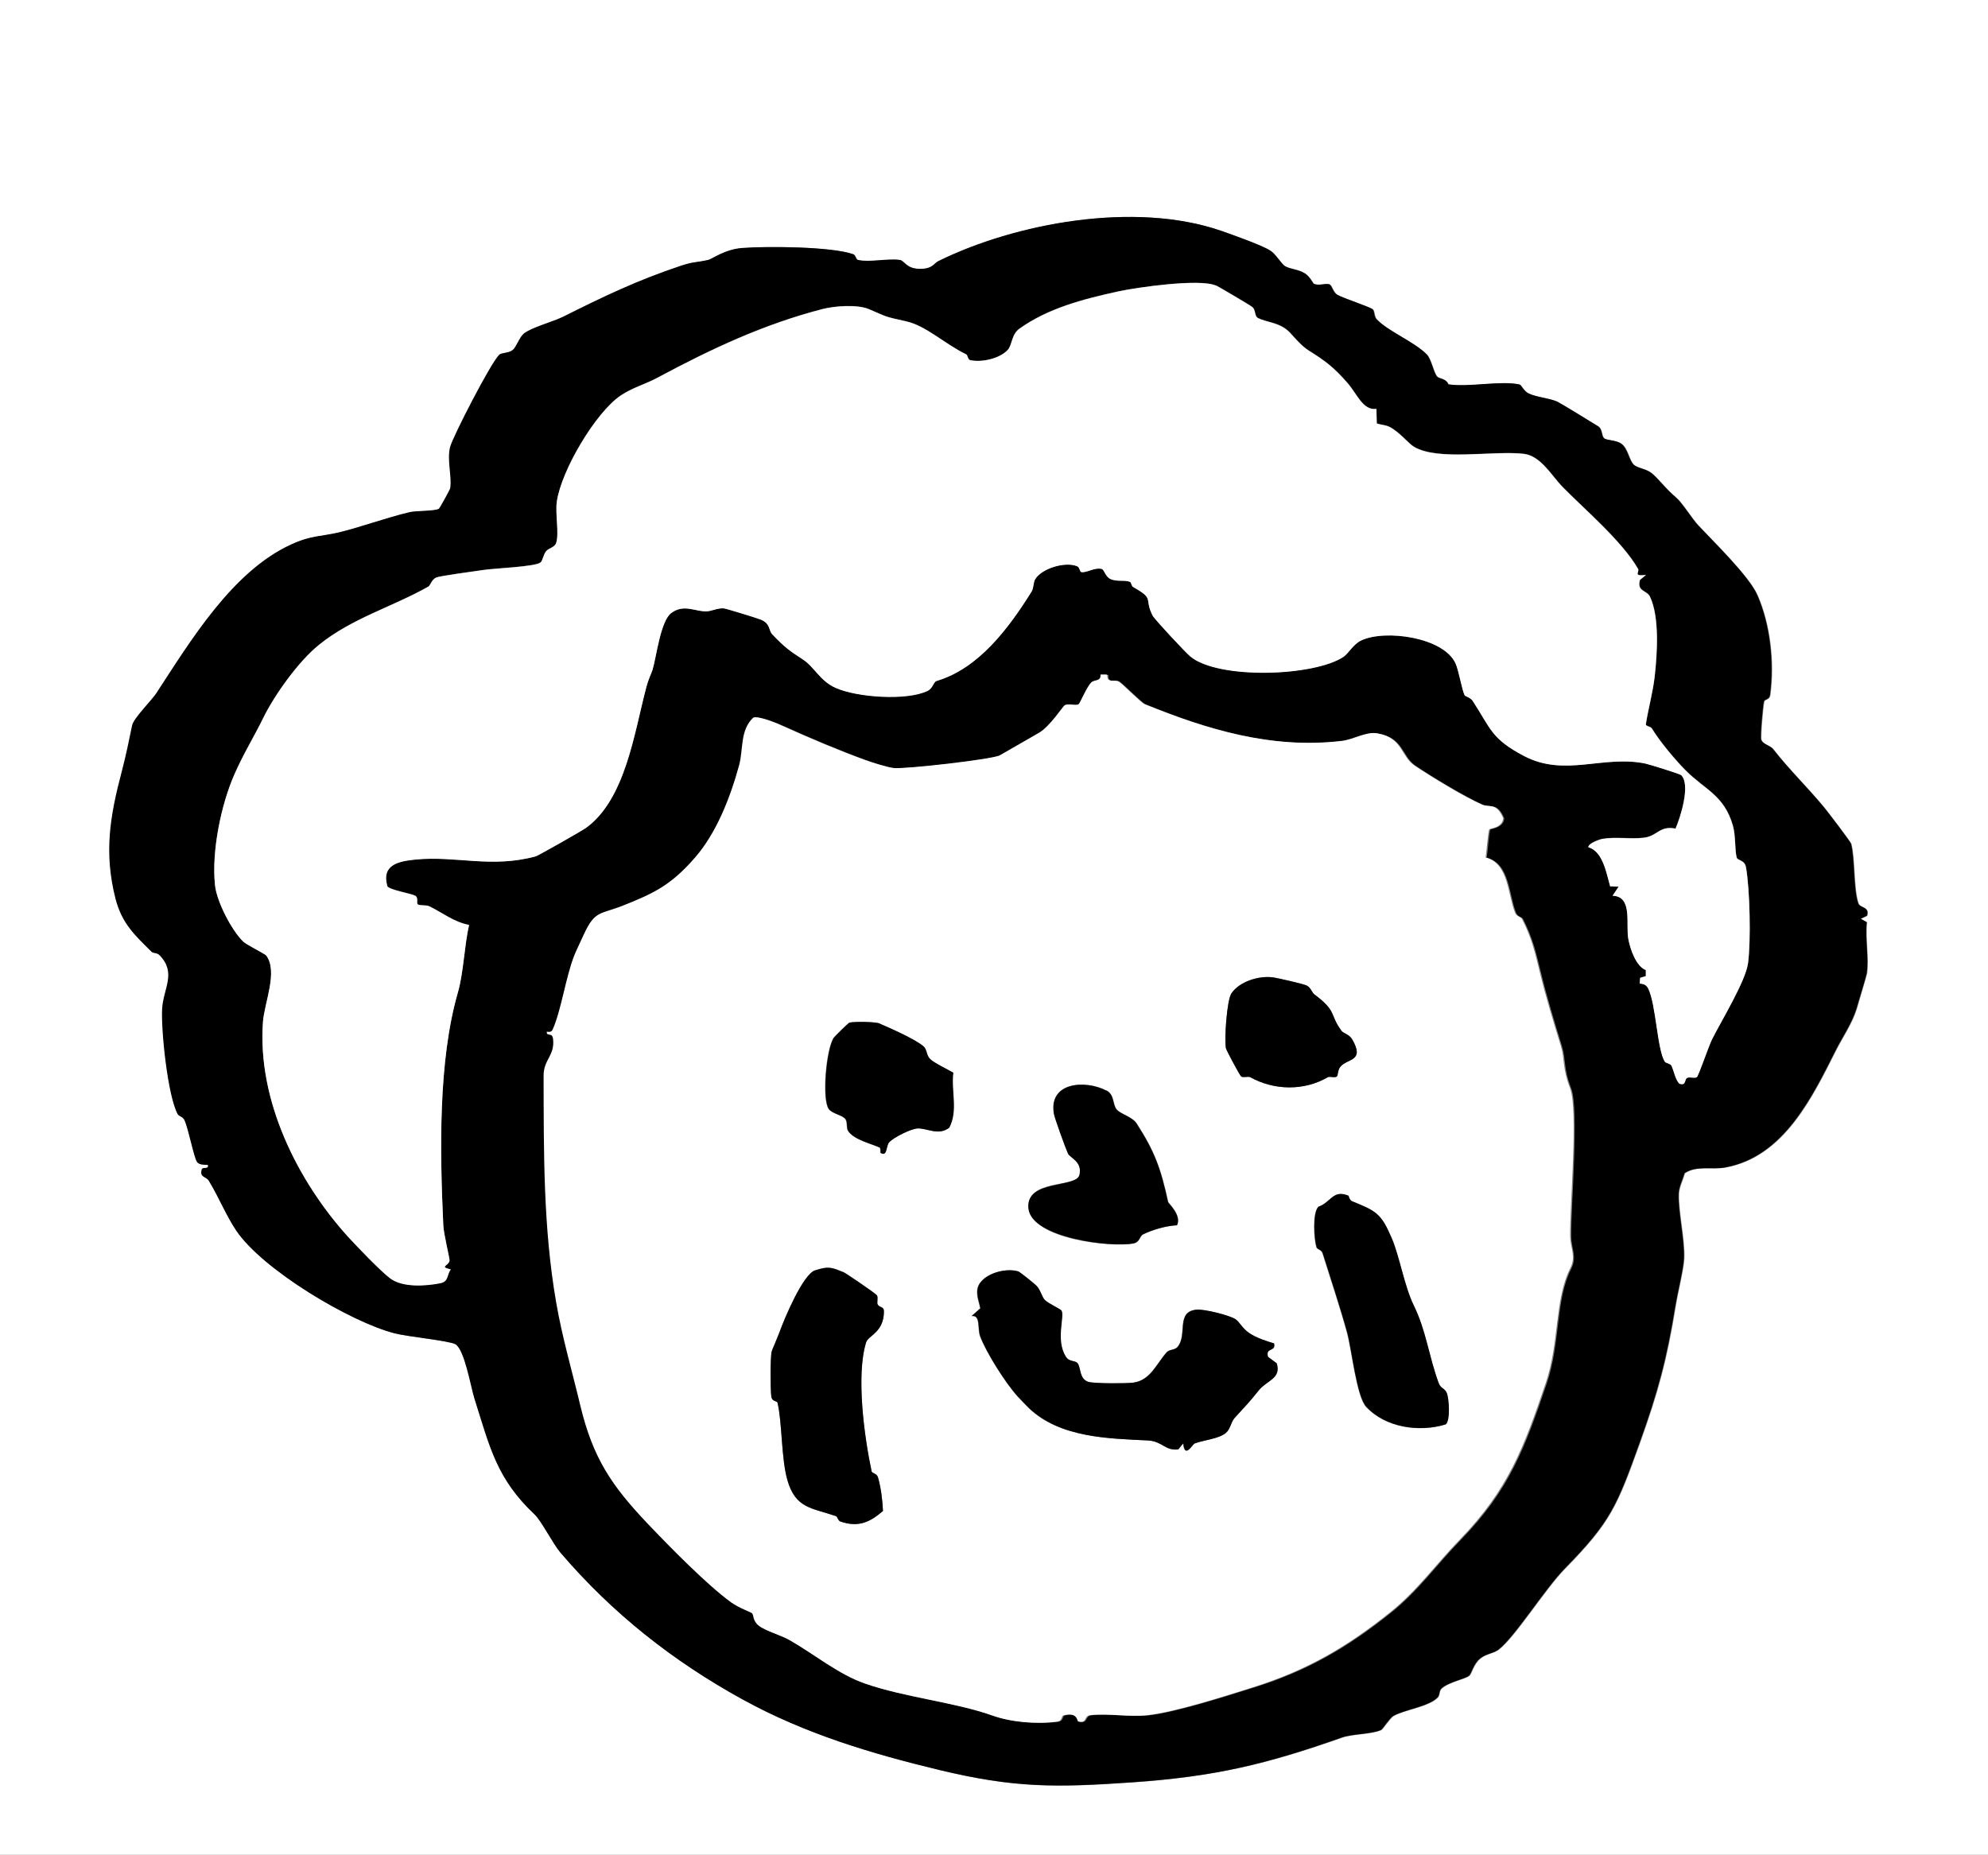 <svg xmlns="http://www.w3.org/2000/svg" id="_&#x30EC;&#x30A4;&#x30E4;&#x30FC;_2" viewBox="0 0 104.85 97.83"><rect x="0" y="0" width="104.85" height="97.83" fill="#808080" stroke="none"/><g id="_&#x30EC;&#x30A4;&#x30E4;&#x30FC;_1-2"><path d="M104.85,0v97.83H0V0h104.85ZM64.42,12.18c-4.56-1.58-10.84-.41-14.9,1.6-.25.12-.31.4-.95.41-.76.01-.84-.44-1.09-.47-.65-.08-1.61.14-2.21,0-.11-.03-.12-.25-.24-.3-1.13-.41-4.57-.43-5.86-.33-.92.07-1.58.59-1.79.63-.68.15-.75.07-1.45.31-2.31.77-4.09,1.63-6.21,2.69-.55.28-1.67.56-2.07.89-.22.18-.39.71-.58.86-.23.18-.59.13-.71.25-.45.43-2.44,4.31-2.59,4.86-.18.69.11,1.6,0,2.2-.01.07-.54,1.02-.59,1.06-.15.13-1.22.11-1.53.18-1.23.29-2.69.83-3.74,1.07-.98.23-1.45.15-2.53.64-3.1,1.42-5.3,5.08-7.11,7.85-.21.32-1.19,1.3-1.27,1.68-.17.83-.32,1.58-.55,2.45-.63,2.37-.94,4.29-.33,6.7.33,1.31,1,1.91,1.91,2.81.07.07.28.04.41.17.92.95.2,1.75.14,2.84-.06,1.16.29,4.58.82,5.55.06.11.27.12.36.32.21.47.5,1.96.66,2.2.1.15.39.14.57.15.07.26-.28.09-.32.24-.12.43.23.35.37.6.52.86.91,1.83,1.44,2.62,1.38,2.06,6.01,4.83,8.37,5.43.65.17,2.86.38,3.19.57.49.28.81,2.23,1.01,2.87.81,2.55,1.15,4.22,3.18,6.12.34.32.98,1.56,1.35,2,2.76,3.23,5.96,5.75,9.63,7.76,3.3,1.81,6.79,2.85,10.36,3.71,3.95.95,6.12.93,10.17.65,4.37-.31,7.07-.96,11.05-2.36.54-.19,1.55-.17,2.07-.4.08-.03.46-.63.65-.74.57-.33,1.83-.48,2.32-.96.14-.14.07-.36.22-.49.37-.34,1.25-.5,1.45-.67.15-.12.22-.62.6-.92.31-.25.7-.26.97-.47.87-.68,2.44-3.2,3.48-4.26,2.43-2.48,2.75-3.3,3.95-6.63.97-2.7,1.43-4.4,1.89-7.24.11-.7.43-1.95.45-2.51.04-.97-.31-2.45-.28-3.38.01-.37.22-.74.31-1.1.64-.42,1.43-.18,2.13-.3,3.12-.56,4.62-3.76,5.87-6.23.32-.63.84-1.39,1.07-2.15.09-.32.52-1.76.54-1.86.11-.81-.1-1.86,0-2.7l-.32-.18.33-.16c.15-.49-.37-.39-.46-.66-.26-.77-.17-2.37-.38-3.14-.03-.11-1.25-1.7-1.41-1.9-.9-1.1-1.85-1.99-2.7-3.09-.16-.2-.55-.25-.63-.5-.05-.15.09-1.78.15-2.01.04-.14.28-.07.32-.35.23-1.73,0-3.72-.67-5.26-.43-.99-2.3-2.8-3.11-3.67-.31-.32-.86-1.21-1.17-1.47-.59-.5-.87-.93-1.28-1.28-.31-.26-.75-.26-.97-.47-.24-.23-.3-.86-.65-1.1-.28-.2-.76-.16-.91-.29-.14-.12-.08-.46-.3-.62-.15-.1-2.05-1.26-2.17-1.31-.5-.21-1.02-.22-1.49-.42-.27-.12-.41-.47-.49-.48-1.01-.22-2.67.16-3.76-.01-.11-.31-.49-.28-.6-.42-.2-.24-.3-.91-.55-1.17-.69-.67-2-1.18-2.63-1.84-.14-.14-.1-.43-.2-.52-.12-.12-1.59-.6-1.87-.77-.26-.15-.27-.52-.44-.56-.25-.05-.58.09-.81-.03-.05-.03-.2-.38-.48-.55-.36-.22-.72-.21-1.03-.37-.19-.1-.5-.65-.79-.83-.48-.3-2.05-.85-2.56-1.03Z" style="fill:#fff;"></path><path d="M64.42,12.18c.51.18,2.08.73,2.56,1.03.3.18.61.73.79.83.31.17.68.16,1.03.37.28.17.43.52.48.55.23.13.57-.02.81.03.16.04.18.4.44.56.28.17,1.75.64,1.87.77.09.09.06.38.2.52.63.65,1.95,1.16,2.63,1.84.26.25.36.93.55,1.17.11.14.49.1.6.42,1.09.17,2.75-.21,3.76.01.09.02.22.36.49.48.47.21,1,.22,1.49.42.12.05,2.02,1.21,2.17,1.31.23.15.16.5.3.62.15.13.63.09.91.29.35.25.41.87.65,1.1.22.21.66.21.97.47.4.34.69.78,1.28,1.28.31.26.86,1.15,1.17,1.47.81.86,2.68,2.68,3.11,3.67.67,1.53.9,3.52.67,5.26-.04.28-.28.21-.32.35-.06.22-.2,1.85-.15,2.01.08.25.47.3.63.5.85,1.09,1.79,1.99,2.7,3.09.17.2,1.38,1.79,1.41,1.9.21.76.12,2.37.38,3.14.09.27.61.16.46.66l-.33.16.32.18c-.09.85.12,1.89,0,2.7-.01.1-.44,1.54-.54,1.86-.23.76-.75,1.52-1.07,2.15-1.25,2.47-2.75,5.67-5.87,6.23-.7.13-1.49-.12-2.13.3-.1.36-.3.72-.31,1.1-.03.93.32,2.41.28,3.38-.02.56-.33,1.8-.45,2.51-.46,2.83-.92,4.54-1.89,7.24-1.2,3.33-1.52,4.15-3.95,6.63-1.04,1.06-2.61,3.58-3.48,4.26-.26.21-.65.22-.97.47-.38.3-.45.8-.6.92-.2.17-1.08.33-1.45.67-.14.13-.07.35-.22.49-.49.48-1.75.63-2.32.96-.19.11-.57.71-.65.74-.52.23-1.53.2-2.07.4-3.97,1.4-6.68,2.06-11.05,2.36-4.05.28-6.22.3-10.17-.65-3.57-.86-7.06-1.9-10.36-3.71-3.67-2.02-6.87-4.53-9.63-7.76-.37-.43-1.01-1.68-1.35-2-2.02-1.9-2.37-3.57-3.18-6.12-.2-.64-.52-2.59-1.01-2.87-.33-.18-2.53-.4-3.19-.57-2.36-.6-6.99-3.37-8.37-5.43-.53-.79-.92-1.77-1.44-2.62-.15-.24-.5-.16-.37-.6.04-.15.39.03.32-.24-.18,0-.47,0-.57-.15-.17-.25-.45-1.74-.66-2.2-.09-.2-.3-.21-.36-.32-.52-.96-.88-4.38-.82-5.55.06-1.09.78-1.9-.14-2.84-.13-.14-.34-.1-.41-.17-.91-.9-1.57-1.5-1.91-2.81-.61-2.41-.3-4.32.33-6.7.23-.88.38-1.63.55-2.45.08-.37,1.06-1.35,1.27-1.68,1.81-2.77,4.01-6.43,7.11-7.85,1.07-.49,1.55-.41,2.53-.64,1.05-.25,2.51-.78,3.74-1.07.31-.07,1.37-.05,1.53-.18.05-.04.57-.99.59-1.06.11-.59-.18-1.51,0-2.2.15-.55,2.14-4.43,2.59-4.86.13-.12.48-.07.71-.25.18-.14.36-.68.58-.86.4-.33,1.52-.62,2.07-.89,2.12-1.06,3.9-1.92,6.21-2.69.7-.23.77-.16,1.45-.31.21-.05.87-.56,1.79-.63,1.28-.1,4.73-.08,5.86.33.12.04.13.27.24.3.6.14,1.56-.09,2.21,0,.25.03.33.48,1.09.47.64,0,.7-.28.95-.41,4.06-2,10.34-3.17,14.9-1.6ZM64.11,15.05c-.87-.37-4.15.11-5.11.31-1.92.42-3.72.89-5.22,1.96-.45.32-.38.85-.63,1.13-.42.46-1.38.68-1.98.54-.13-.03-.12-.27-.22-.31-1.12-.54-2.11-1.51-3.17-1.74-1.2-.26-.94-.21-1.95-.64-.62-.26-1.82-.17-2.47,0-3.08.8-5.83,2.08-8.69,3.62-.63.34-1.32.52-1.94.94-1.32.89-3.12,3.93-3.36,5.58-.09.63.14,1.7-.04,2.2-.08.24-.4.27-.53.43-.14.19-.18.5-.29.59-.27.23-2.47.31-3.03.4-.45.07-2.29.31-2.48.4-.24.11-.3.41-.4.47-1.91,1.08-4.04,1.67-5.78,3.08-1.08.87-2.35,2.65-2.95,3.88-.43.89-1.06,1.9-1.52,2.98-.68,1.55-1.2,4.01-1.01,5.81.09.87.88,2.38,1.49,2.98.17.17,1.15.65,1.21.73.64.84-.09,2.48-.17,3.49-.31,4.18,1.85,8.42,4.47,11.33.48.53,1.73,1.84,2.25,2.22.65.48,1.85.4,2.62.25.45-.09.34-.4.56-.73-.64-.15-.09-.19-.06-.47.01-.12-.31-1.4-.33-1.86-.18-3.9-.28-8.66.77-12.28.3-1.03.34-2.48.59-3.56-.8-.15-1.39-.64-2.09-.98-.18-.09-.52-.02-.62-.11-.07-.07.05-.35-.13-.45-.21-.12-1.34-.3-1.47-.5-.32-1.13.57-1.32,1.49-1.41,2.13-.21,4,.48,6.34-.17.15-.04,2.43-1.34,2.62-1.48,2.11-1.49,2.58-5.04,3.2-7.41.13-.5.28-.76.34-.96.2-.67.41-2.56.98-2.98.64-.48,1.24-.1,1.83-.09.3,0,.58-.18.94-.16.12,0,1.81.52,1.97.6.5.22.39.57.59.77.67.7.89.86,1.62,1.33.59.38.9,1.13,1.71,1.49,1.12.51,3.78.69,4.87.16.28-.14.3-.47.47-.52,2.22-.66,3.79-2.77,5-4.7.13-.21.09-.5.2-.67.35-.57,1.59-.95,2.21-.68.14.06.13.3.23.31.28.04.69-.26,1.06-.17.15.04.19.4.46.53.36.17.76.03,1.05.16.04.02.06.21.16.27,1.16.65.55.58,1.02,1.5.11.21,1.75,1.97,1.99,2.16,1.49,1.23,6.56,1.05,8.09.01.26-.18.51-.66.93-.86,1.26-.59,4.34-.17,4.97,1.22.17.38.34,1.42.48,1.68.03.06.3.11.42.29.98,1.49.98,2,2.71,2.91,2.16,1.14,4.18-.06,6.41.4.22.05,1.81.54,1.88.61.5.49-.04,2.22-.3,2.82-.85-.17-.94.4-1.67.48s-1.46-.06-2.18.06c-.14.02-.75.23-.75.44.77.22.95,1.36,1.15,2.06l.45.02-.32.48c1.08.03.69,1.51.83,2.28.1.51.42,1.45.93,1.64v.32s-.3.09-.3.09l-.02.3c.21.02.35.07.45.27.41.84.47,3.21.87,3.85.05.08.29.09.35.21.14.29.19.67.41.95.4.14.25-.25.44-.31.14-.04.37.05.49-.03.09-.06.63-1.65.8-1.99.49-.97,1.77-3.08,1.9-4.02.15-1.17.1-3.91-.11-5.07-.07-.39-.44-.33-.49-.51-.11-.45-.04-1.1-.2-1.68-.46-1.61-1.48-1.89-2.5-2.92-.57-.57-1.36-1.52-1.77-2.2-.06-.11-.31-.11-.32-.22.13-.84.38-1.72.47-2.55.13-1.19.26-3.09-.25-4.18-.17-.36-.7-.26-.53-.89l.32-.26c-.72.09-.33-.15-.42-.32-.84-1.47-2.84-3.15-3.97-4.31-.59-.6-1.16-1.66-2.07-1.76-1.62-.18-4.49.39-5.78-.37-.3-.18-.76-.78-1.29-1.05-.2-.1-.46-.11-.67-.18l-.02-.77c-.71.1-1.01-.77-1.52-1.36-.68-.78-1.13-1.14-2.04-1.71-.39-.24-.75-.69-1-.95-.52-.56-1.24-.53-1.7-.78-.17-.1-.1-.39-.27-.56-.08-.08-1.84-1.12-1.95-1.16ZM58.4,35.6h-.3c.04.37-.33.25-.49.41-.23.25-.6,1.11-.66,1.14-.17.1-.53-.06-.74.06-.09.05-.78,1.11-1.35,1.45-.68.39-1.44.83-2.07,1.19-.37.21-5.02.74-5.61.67-.35-.04-1.14-.29-1.49-.42-1.38-.5-2.96-1.17-4.31-1.78-.32-.15-1.29-.55-1.59-.46-.71.66-.52,1.69-.75,2.52-.47,1.72-1.2,3.57-2.32,4.86-1.27,1.46-2.16,1.89-3.84,2.55-1.17.47-1.45.24-2.02,1.49-.13.27-.43.92-.51,1.12-.46,1.17-.68,2.87-1.14,3.91-.06.14-.18.14-.31.12-.03.29.28,0,.33.38.1.88-.5,1.06-.5,1.94.01,4.08-.02,8.01.66,11.94.32,1.87.87,3.74,1.27,5.43.67,2.81,1.67,4.26,3.56,6.26,1.16,1.22,3.12,3.23,4.4,4.15.4.29,1.05.53,1.1.57.11.11.02.4.37.67s1.18.5,1.61.75c1.27.73,2.58,1.81,3.97,2.29,2.14.74,4.75.99,6.73,1.69.94.34,2.29.46,3.41.32.29-.04.21-.29.34-.33.74-.2.72.31.77.32.48.12.29-.29.63-.33.92-.11,2.06.1,3.03,0,1.46-.16,4.12-1.02,5.56-1.47,2.86-.89,4.97-2.14,7.23-3.95,1.41-1.12,2.41-2.54,3.67-3.83,2.57-2.64,3.39-4.86,4.54-8.26.73-2.15.45-4.39,1.29-6.05.32-.64,0-1.05,0-1.72-.02-1.54.42-6.7,0-7.78s-.27-1.53-.49-2.24c-.39-1.26-.8-2.62-1.1-3.85-.28-1.13-.42-1.8-.95-2.85-.06-.12-.29-.13-.36-.31-.4-.97-.33-2.62-1.56-2.93.05-.25.13-1.41.2-1.49.03-.04.68-.07.73-.58-.36-.86-.72-.55-1.12-.72-.93-.41-2.7-1.48-3.56-2.06-.73-.49-.62-1.47-1.98-1.7-.58-.1-1.23.33-1.86.4-3.72.44-7.15-.62-10.4-1.94-.2-.08-1.14-1.04-1.36-1.19-.2-.13-.65.12-.6-.35Z"></path><path d="M58.4,35.6c-.04.47.41.22.6.35.23.15,1.16,1.1,1.36,1.19,3.25,1.32,6.68,2.38,10.4,1.94.62-.07,1.28-.5,1.86-.4,1.36.22,1.25,1.21,1.98,1.7.86.58,2.63,1.66,3.56,2.06.4.17.76-.13,1.12.72-.05.51-.69.54-.73.58-.07.08-.15,1.24-.2,1.49,1.23.31,1.16,1.96,1.56,2.93.08.18.3.2.36.31.53,1.05.67,1.71.95,2.85.3,1.24.71,2.59,1.1,3.85.22.72.06,1.12.49,2.24s-.02,6.25,0,7.78c.01.66.33,1.07,0,1.72-.83,1.66-.56,3.91-1.29,6.05-1.15,3.39-1.97,5.61-4.54,8.26-1.25,1.29-2.26,2.71-3.67,3.83-2.26,1.81-4.37,3.05-7.23,3.95-1.43.45-4.1,1.31-5.56,1.47-.97.11-2.1-.11-3.03,0-.34.04-.15.46-.63.33-.05-.01-.03-.52-.77-.32-.13.03-.04.29-.34.33-1.12.15-2.46.02-3.41-.32-1.99-.71-4.6-.95-6.73-1.69-1.39-.48-2.69-1.56-3.97-2.29-.43-.25-1.26-.48-1.61-.75s-.26-.56-.37-.67c-.05-.05-.7-.28-1.1-.57-1.27-.92-3.24-2.93-4.4-4.15-1.89-1.99-2.89-3.45-3.56-6.26-.4-1.69-.95-3.56-1.27-5.43-.68-3.93-.65-7.86-.66-11.94,0-.87.6-1.05.5-1.94-.05-.39-.36-.1-.33-.38.13.02.25.02.31-.12.46-1.04.68-2.74,1.14-3.91.08-.2.38-.84.51-1.12.58-1.25.85-1.03,2.02-1.49,1.67-.66,2.57-1.09,3.84-2.55,1.12-1.29,1.85-3.14,2.32-4.86.23-.83.04-1.86.75-2.52.29-.1,1.27.31,1.59.46,1.35.61,2.93,1.28,4.31,1.78.36.13,1.15.38,1.49.42.59.07,5.24-.46,5.61-.67.63-.36,1.39-.8,2.07-1.19.57-.33,1.26-1.4,1.35-1.45.22-.12.57.05.74-.06.06-.03.42-.9.66-1.14.16-.17.53-.04.49-.42h.3ZM69.32,52.45c-.14-.11-.18-.36-.41-.47-.17-.08-1.54-.4-1.8-.43-.73-.09-1.76.23-2.17.86-.23.35-.38,2.44-.28,2.89.02.11.73,1.43.8,1.48.11.08.38-.02.48.04,1.26.7,2.84.73,4.09,0,.1-.06.37.05.48-.04.06-.05.04-.35.19-.52.38-.44,1.29-.27.62-1.43-.16-.28-.47-.32-.57-.46-.65-.89-.21-1.01-1.43-1.92ZM46.39,53.99c-.23-.1-1.33-.11-1.6-.05-.06.01-.79.74-.83.8-.4.6-.63,3.25-.26,3.76.19.26.74.31.89.55.1.17.03.44.12.59.29.48,1.28.7,1.67.89.07.04.03.26.04.27.37.26.28-.36.47-.56.23-.24,1.16-.72,1.52-.72.52,0,1.09.39,1.64-.04.47-.91.09-1.91.21-2.9-.29-.17-1.02-.52-1.22-.72s-.16-.5-.34-.66c-.44-.4-1.82-.99-2.33-1.21ZM58.35,57.52c-1.07-.56-3.04-.47-2.75,1.22.04.22.62,1.84.74,2.1.11.25.76.46.61,1.13-.17.71-2.87.17-2.69,1.78s4.33,2.07,5.52,1.84c.37-.07.32-.38.52-.48.48-.24,1.24-.46,1.79-.48.26-.53-.46-1.16-.47-1.23-.39-1.79-.71-2.66-1.66-4.14-.23-.36-.88-.5-1.07-.76-.2-.28-.11-.77-.52-.98ZM71.13,63.09c-.85-.36-.93.34-1.61.57-.32.32-.23,1.72-.1,2.13.04.14.26.11.33.34.42,1.34.94,2.9,1.28,4.15.26.93.5,3.37,1.01,3.93,1.01,1.09,2.8,1.36,4.19.93.26-.18.19-1.35.06-1.65-.11-.28-.32-.23-.43-.53-.52-1.45-.66-2.77-1.32-4.11-.48-.98-.75-2.58-1.15-3.52-.56-1.33-.82-1.45-2.12-1.97-.11-.04-.12-.24-.16-.26ZM44.46,67.09c-.62-.26-.78-.31-1.47-.09-.64.2-1.63,2.57-1.87,3.24-.11.29-.41.98-.42,1.04-.07.31-.07,2.01-.02,2.37.04.3.3.21.33.34.24,1.05.19,2.94.52,4.08.43,1.49,1.3,1.46,2.55,1.89.1.03.11.25.25.29.94.32,1.55.04,2.24-.56-.03-.59-.1-1.19-.26-1.76-.06-.23-.32-.21-.34-.33-.39-1.8-.83-5.05-.29-6.8.11-.36.94-.52.94-1.64,0-.27-.23-.18-.33-.36-.05-.1.04-.36-.04-.48-.06-.1-1.68-1.2-1.79-1.24ZM53.74,67.08c-.75-.26-2.14.17-2.21.98-.03.33.1.64.16.95l-.46.41c.49-.07.3.65.45,1.06.31.83,1.35,2.49,2,3.2.06.07.5.51.58.6,1.64,1.56,4.19,1.59,6.27,1.7.76.04.91.56,1.6.47l.26-.32c.08.84.48.06.6.01.45-.17,1.28-.24,1.65-.56.25-.22.27-.58.47-.8.55-.6.71-.74,1.27-1.45.42-.52,1.18-.61.94-1.42l-.46-.34c-.15-.53.43-.24.32-.71-.43-.13-.92-.29-1.3-.54s-.52-.6-.74-.74c-.33-.21-1.62-.53-2.03-.5-1.14.09-.46,1.36-1.03,1.98-.15.16-.41.11-.56.27-.54.6-.85,1.47-1.76,1.6-.38.05-2.06.06-2.37-.04-.5-.15-.4-.75-.57-.98-.13-.17-.43-.05-.63-.36-.54-.87-.04-2.11-.22-2.42-.04-.08-.71-.38-.88-.56s-.21-.5-.44-.75c-.09-.1-.87-.72-.93-.74Z" style="fill:#fff;"></path><path d="M64.11,15.05c.11.05,1.87,1.08,1.95,1.16.17.16.1.46.27.56.46.25,1.18.23,1.7.78.24.26.61.71,1,.95.91.56,1.36.93,2.04,1.71.51.58.81,1.46,1.52,1.36l.02.77c.21.07.47.08.67.18.53.27.99.87,1.29,1.05,1.28.76,4.16.19,5.78.37.91.1,1.48,1.16,2.07,1.76,1.13,1.15,3.12,2.84,3.97,4.31.1.17-.3.4.42.32l-.32.26c-.18.63.36.53.53.89.51,1.08.38,2.99.25,4.18-.09.83-.34,1.72-.47,2.55.01.11.26.11.32.22.41.67,1.2,1.62,1.77,2.2,1.02,1.03,2.04,1.31,2.5,2.92.16.57.09,1.22.2,1.68.04.18.41.11.49.51.21,1.16.27,3.9.11,5.07-.12.94-1.41,3.04-1.9,4.02-.17.34-.71,1.93-.8,1.99-.12.07-.35-.02-.49.03-.19.06-.03.45-.44.31-.23-.28-.27-.66-.41-.95-.06-.11-.3-.13-.35-.21-.4-.64-.46-3.01-.87-3.85-.1-.2-.24-.25-.45-.27l.02-.3.3-.09v-.32c-.51-.19-.83-1.12-.92-1.64-.15-.77.25-2.25-.83-2.28l.32-.48-.45-.02c-.2-.7-.38-1.84-1.15-2.06,0-.21.62-.42.75-.44.72-.12,1.46.03,2.18-.06s.83-.65,1.67-.48c.26-.59.81-2.32.3-2.82-.07-.07-1.66-.56-1.88-.61-2.23-.47-4.25.73-6.41-.4-1.74-.92-1.74-1.42-2.71-2.91-.12-.18-.38-.23-.42-.29-.14-.26-.31-1.3-.48-1.68-.63-1.39-3.71-1.81-4.97-1.22-.43.2-.67.68-.93.86-1.53,1.04-6.6,1.22-8.09-.01-.24-.2-1.88-1.95-1.99-2.16-.47-.92.14-.85-1.02-1.5-.1-.06-.11-.25-.16-.27-.29-.13-.68.01-1.05-.16-.27-.13-.32-.5-.46-.53-.36-.09-.78.21-1.06.17-.1-.01-.09-.26-.23-.31-.63-.26-1.86.11-2.21.68-.11.18-.07.46-.2.67-1.21,1.93-2.78,4.04-5,4.7-.17.05-.19.38-.47.52-1.09.54-3.75.35-4.87-.16-.81-.36-1.12-1.11-1.71-1.49-.72-.47-.95-.63-1.62-1.33-.2-.21-.08-.55-.59-.77-.16-.07-1.85-.59-1.97-.6-.36-.02-.64.16-.94.16-.59,0-1.18-.4-1.83.09-.56.42-.78,2.31-.98,2.98-.06.2-.21.46-.34.96-.63,2.37-1.1,5.92-3.2,7.41-.2.14-2.47,1.43-2.62,1.48-2.34.64-4.22-.04-6.34.17-.92.09-1.81.28-1.49,1.41.12.2,1.25.38,1.47.5.18.1.05.38.13.45.09.09.44.02.62.11.69.34,1.29.83,2.09.98-.25,1.08-.29,2.53-.59,3.56-1.04,3.62-.95,8.38-.77,12.28.02.46.34,1.75.33,1.86-.03.28-.58.32.06.47-.22.33-.1.64-.56.73-.77.15-1.97.23-2.62-.25-.51-.38-1.77-1.7-2.25-2.22-2.62-2.9-4.78-7.15-4.47-11.33.08-1.01.8-2.65.17-3.49-.06-.08-1.04-.57-1.21-.73-.62-.6-1.4-2.11-1.49-2.98-.19-1.8.33-4.26,1.01-5.81.47-1.08,1.09-2.09,1.52-2.98.6-1.23,1.87-3.01,2.95-3.88,1.74-1.41,3.87-2,5.78-3.08.1-.06.16-.36.4-.47.18-.09,2.02-.33,2.48-.4.56-.09,2.77-.17,3.03-.4.11-.09.14-.4.29-.59.12-.16.45-.2.53-.43.17-.5-.06-1.57.04-2.2.24-1.64,2.04-4.68,3.36-5.58.62-.42,1.31-.6,1.94-.94,2.86-1.53,5.61-2.82,8.69-3.62.65-.17,1.85-.26,2.47,0,1.01.43.75.37,1.95.64,1.06.23,2.05,1.2,3.17,1.74.1.05.09.29.22.31.6.13,1.56-.08,1.98-.54.25-.28.18-.81.63-1.13,1.5-1.06,3.3-1.54,5.22-1.96.96-.21,4.24-.68,5.11-.31Z" style="fill:#fff;"></path><path d="M53.74,67.08c.06.02.84.64.93.74.23.25.28.58.44.75s.83.48.88.56c.17.31-.32,1.55.22,2.42.19.31.5.19.63.36.18.24.08.83.57.98.31.09,1.99.09,2.37.04.91-.12,1.22-1,1.76-1.6.14-.16.41-.11.56-.27.56-.62-.11-1.89,1.03-1.98.41-.03,1.7.29,2.03.5.22.14.35.48.74.74s.87.41,1.3.54c.11.47-.47.19-.32.71l.46.34c.25.81-.52.9-.94,1.42-.56.7-.72.84-1.27,1.45-.21.22-.22.59-.47.8-.37.32-1.2.38-1.65.56-.12.05-.52.83-.6-.01l-.26.32c-.69.09-.84-.43-1.6-.47-2.09-.1-4.63-.14-6.27-1.7-.09-.08-.52-.53-.58-.6-.66-.71-1.7-2.37-2-3.2-.15-.41.04-1.14-.45-1.06l.46-.41c-.06-.31-.19-.62-.16-.95.07-.81,1.46-1.25,2.21-.98Z"></path><path d="M44.46,67.09c.11.04,1.73,1.14,1.79,1.24.08.12-.02.38.04.48.09.18.33.09.33.36,0,1.12-.83,1.27-.94,1.64-.54,1.75-.09,5,.29,6.8.03.12.28.1.34.33.16.57.23,1.17.26,1.76-.69.6-1.3.88-2.24.56-.14-.05-.15-.26-.25-.29-1.25-.43-2.12-.39-2.55-1.89-.33-1.15-.27-3.03-.52-4.08-.03-.13-.29-.04-.33-.34-.05-.37-.06-2.06.02-2.37.01-.06.32-.75.42-1.04.24-.67,1.23-3.04,1.87-3.24.69-.22.85-.17,1.47.09Z"></path><path d="M71.13,63.09s.06.21.16.26c1.3.53,1.55.64,2.12,1.97.4.93.67,2.54,1.15,3.52.66,1.34.79,2.66,1.32,4.11.11.3.32.26.43.53.12.3.19,1.47-.06,1.65-1.39.43-3.18.17-4.19-.93-.51-.56-.76-3-1.01-3.93-.34-1.24-.86-2.81-1.28-4.15-.07-.23-.29-.2-.33-.34-.13-.41-.22-1.81.1-2.13.68-.24.76-.94,1.61-.57Z"></path><path d="M58.35,57.52c.42.22.32.71.52.98.19.26.84.4,1.07.76.95,1.48,1.27,2.35,1.66,4.14.01.07.73.7.47,1.23-.55.02-1.31.24-1.79.48-.2.1-.15.41-.52.48-1.18.22-5.35-.3-5.52-1.84s2.53-1.07,2.69-1.78-.49-.88-.61-1.13c-.12-.26-.71-1.88-.74-2.1-.28-1.68,1.68-1.78,2.75-1.22Z"></path><path d="M46.39,53.99c.51.22,1.89.82,2.33,1.21.18.16.13.45.34.66s.93.55,1.22.72c-.12.99.26,1.99-.21,2.9-.55.43-1.11.05-1.64.04-.36,0-1.29.48-1.52.72-.19.2-.1.82-.47.56-.01,0,.03-.23-.04-.27-.39-.19-1.38-.41-1.67-.89-.09-.15-.02-.42-.12-.59-.15-.24-.7-.29-.89-.55-.37-.51-.14-3.15.26-3.76.04-.06.77-.79.83-.8.27-.06,1.37-.05,1.6.05Z"></path><path d="M69.32,52.45c1.22.91.78,1.03,1.43,1.92.1.14.41.18.57.46.67,1.16-.24.99-.62,1.43-.15.17-.13.47-.19.52-.11.09-.38-.02-.48.04-1.25.73-2.83.7-4.09,0-.1-.06-.37.04-.48-.04-.07-.05-.78-1.38-.8-1.48-.1-.45.05-2.54.28-2.89.41-.63,1.44-.95,2.17-.86.26.03,1.63.35,1.8.43.23.11.27.36.41.47Z"></path></g></svg>